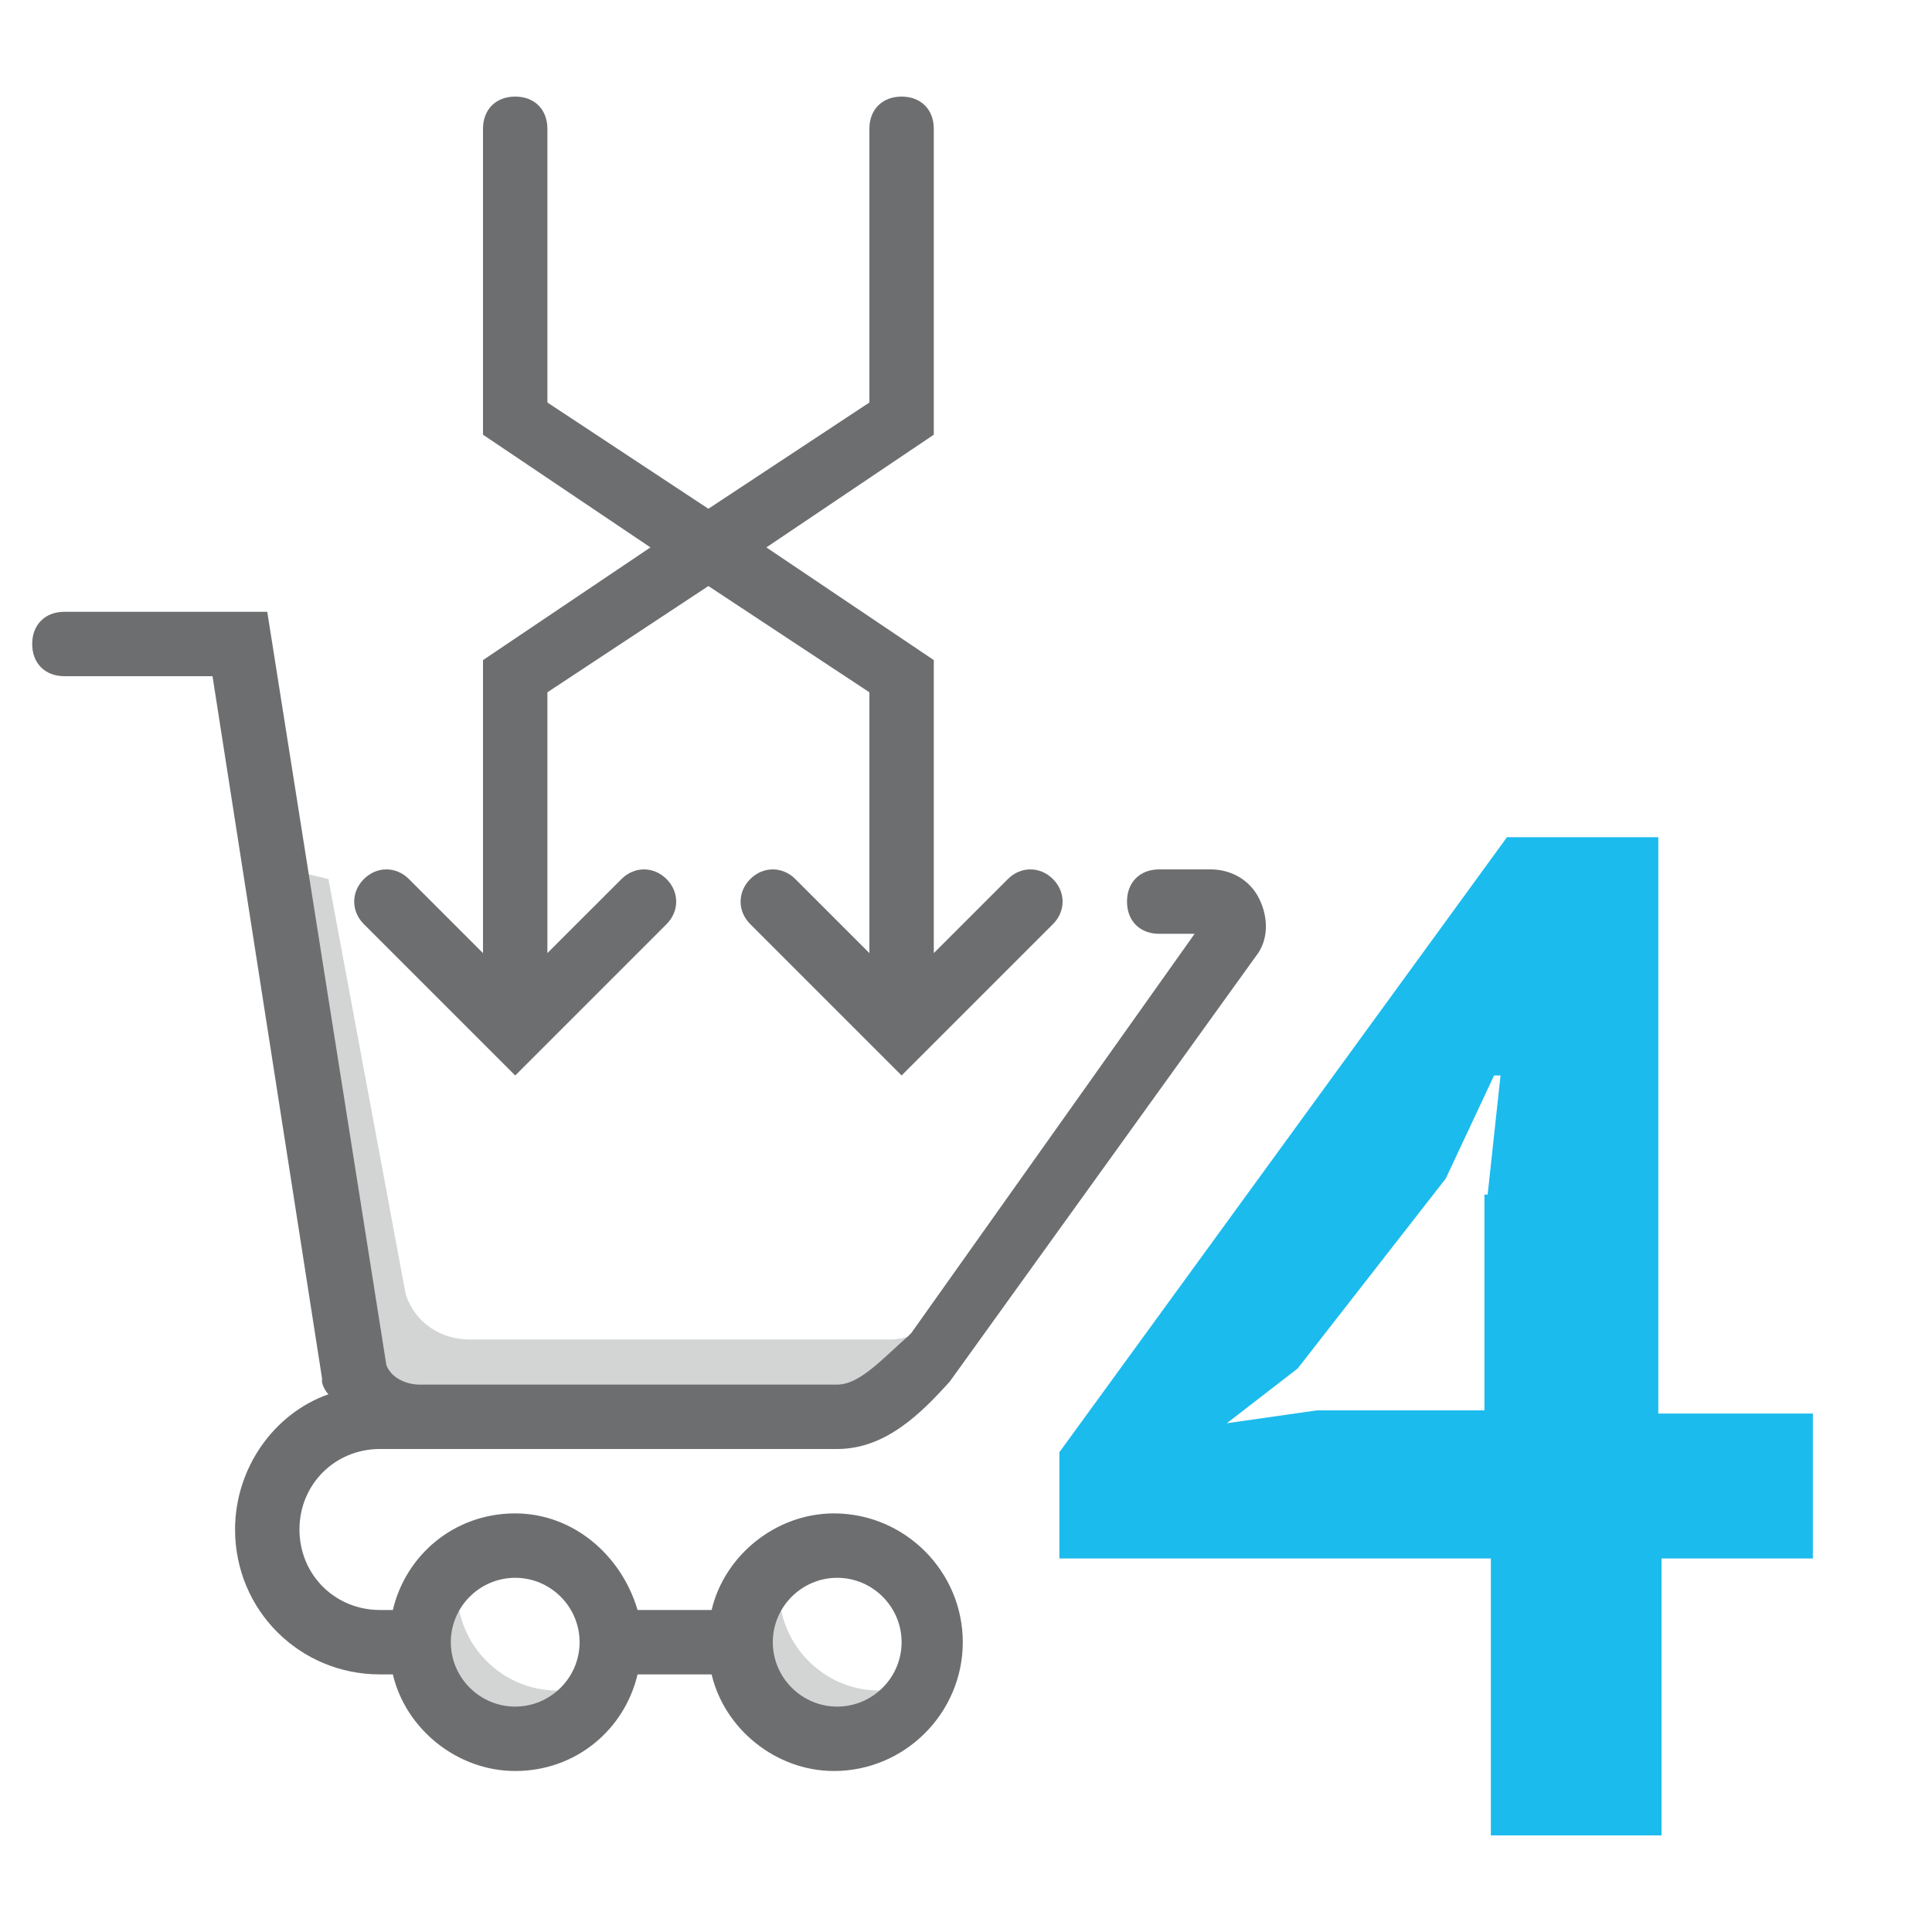 <?xml version="1.0" encoding="utf-8"?>
<!-- Generator: Adobe Illustrator 18.1.0, SVG Export Plug-In . SVG Version: 6.00 Build 0)  -->
<svg version="1.1" id="Layer_1" xmlns="http://www.w3.org/2000/svg" xmlns:xlink="http://www.w3.org/1999/xlink" x="0px" y="0px"
	 width="60px" height="60px" viewBox="0 0 60 60" enable-background="new 0 0 60 60" xml:space="preserve">
<g>
	<g opacity="0.3">
		<path fill="#6D6E70" d="M30.6,39.7c-0.9,0.9-1.8,1.9-3,1.9h-13c-0.9,0-1.7-0.5-2-1.4l-2.4-12.9l-2.1-0.5L11,42.6
			c0.3,0.9,1.1,1.4,2,1.4h13c1.2,0,2.1-1.1,3-1.9l9.2-12.9c0.1-0.1,0.1-0.2,0.1-0.2L30.6,39.7z"/>
	</g>
	<g opacity="0.3">
		<path fill-rule="evenodd" clip-rule="evenodd" fill="#6D6E70" d="M17.3,52.5c-1.7,0-3.1-1.4-3.1-3.1c0-0.4,0.1-0.8,0.2-1.1
			c-0.9,0.6-1.4,1.5-1.4,2.6c0,1.7,1.4,3.1,3.1,3.1c1.3,0,2.4-0.8,2.9-2C18.5,52.4,17.9,52.5,17.3,52.5z"/>
	</g>
	<g opacity="0.3">
		<path fill-rule="evenodd" clip-rule="evenodd" fill="#6D6E70" d="M27.3,52.5c-1.7,0-3.1-1.4-3.1-3.1c0-0.4,0.1-0.8,0.2-1.1
			c-0.9,0.6-1.4,1.5-1.4,2.6c0,1.7,1.4,3.1,3.1,3.1c1.3,0,2.4-0.8,2.9-2C28.5,52.4,27.9,52.5,27.3,52.5z"/>
	</g>
	<g>
		<path fill="#6D6E70" d="M11.8,45H13h12h1c1.5,0,2.6-1.1,3.5-2.1L39,29.7c0.4-0.5,0.4-1.2,0.1-1.8c-0.3-0.6-0.9-0.9-1.5-0.9H36
			c-0.6,0-1,0.4-1,1s0.4,1,1,1h1.1l-8.8,12.4l-0.1,0.1C27.4,42.2,26.7,43,26,43h-1H13c-0.2,0-0.8-0.1-1-0.6L8.3,19H2
			c-0.6,0-1,0.4-1,1s0.4,1,1,1h4.6L10,42.8l0,0.1c0,0.1,0.1,0.3,0.2,0.4c-1.7,0.6-2.9,2.3-2.9,4.2c0,2.5,2,4.5,4.5,4.5h0.4
			c0.4,1.7,2,3,3.8,3c1.9,0,3.4-1.3,3.8-3h2.3c0.4,1.7,2,3,3.8,3c2.2,0,4-1.8,4-4s-1.8-4-4-4c-1.8,0-3.4,1.3-3.8,3h-2.3
			c-0.5-1.7-2-3-3.8-3c-1.9,0-3.4,1.3-3.8,3h-0.4c-1.4,0-2.5-1.1-2.5-2.5S10.4,45,11.8,45z M26,49c1.1,0,2,0.9,2,2s-0.9,2-2,2
			s-2-0.9-2-2S24.9,49,26,49z M16,49c1.1,0,2,0.9,2,2s-0.9,2-2,2s-2-0.9-2-2S14.9,49,16,49z"/>
		<path fill="#6D6E70" d="M16,33.4l4.7-4.7c0.4-0.4,0.4-1,0-1.4s-1-0.4-1.4,0L17,29.6v-8.1l5-3.3l5,3.3v8.1l-2.3-2.3
			c-0.4-0.4-1-0.4-1.4,0s-0.4,1,0,1.4l4.7,4.7l4.7-4.7c0.4-0.4,0.4-1,0-1.4s-1-0.4-1.4,0L29,29.6v-9.1L23.8,17l5.2-3.5V4
			c0-0.6-0.4-1-1-1s-1,0.4-1,1v8.5l-5,3.3l-5-3.3V4c0-0.6-0.4-1-1-1s-1,0.4-1,1v9.5l5.2,3.5L15,20.5v9.1l-2.3-2.3
			c-0.4-0.4-1-0.4-1.4,0s-0.4,1,0,1.4L16,33.4z"/>
	</g>
</g>
<g>
	<path fill="#1CBBED" d="M56.4,48.4h-4.8V57h-5.3v-8.6H32.9v-3.3L46.8,26h4.7v17.9h4.8V48.4z M46.2,37.1l0.4-3.7h-0.2l-1.5,3.2
		l-4.6,5.9l-2.2,1.7l2.8-0.4h5.2V37.1z"/>
</g>
</svg>
